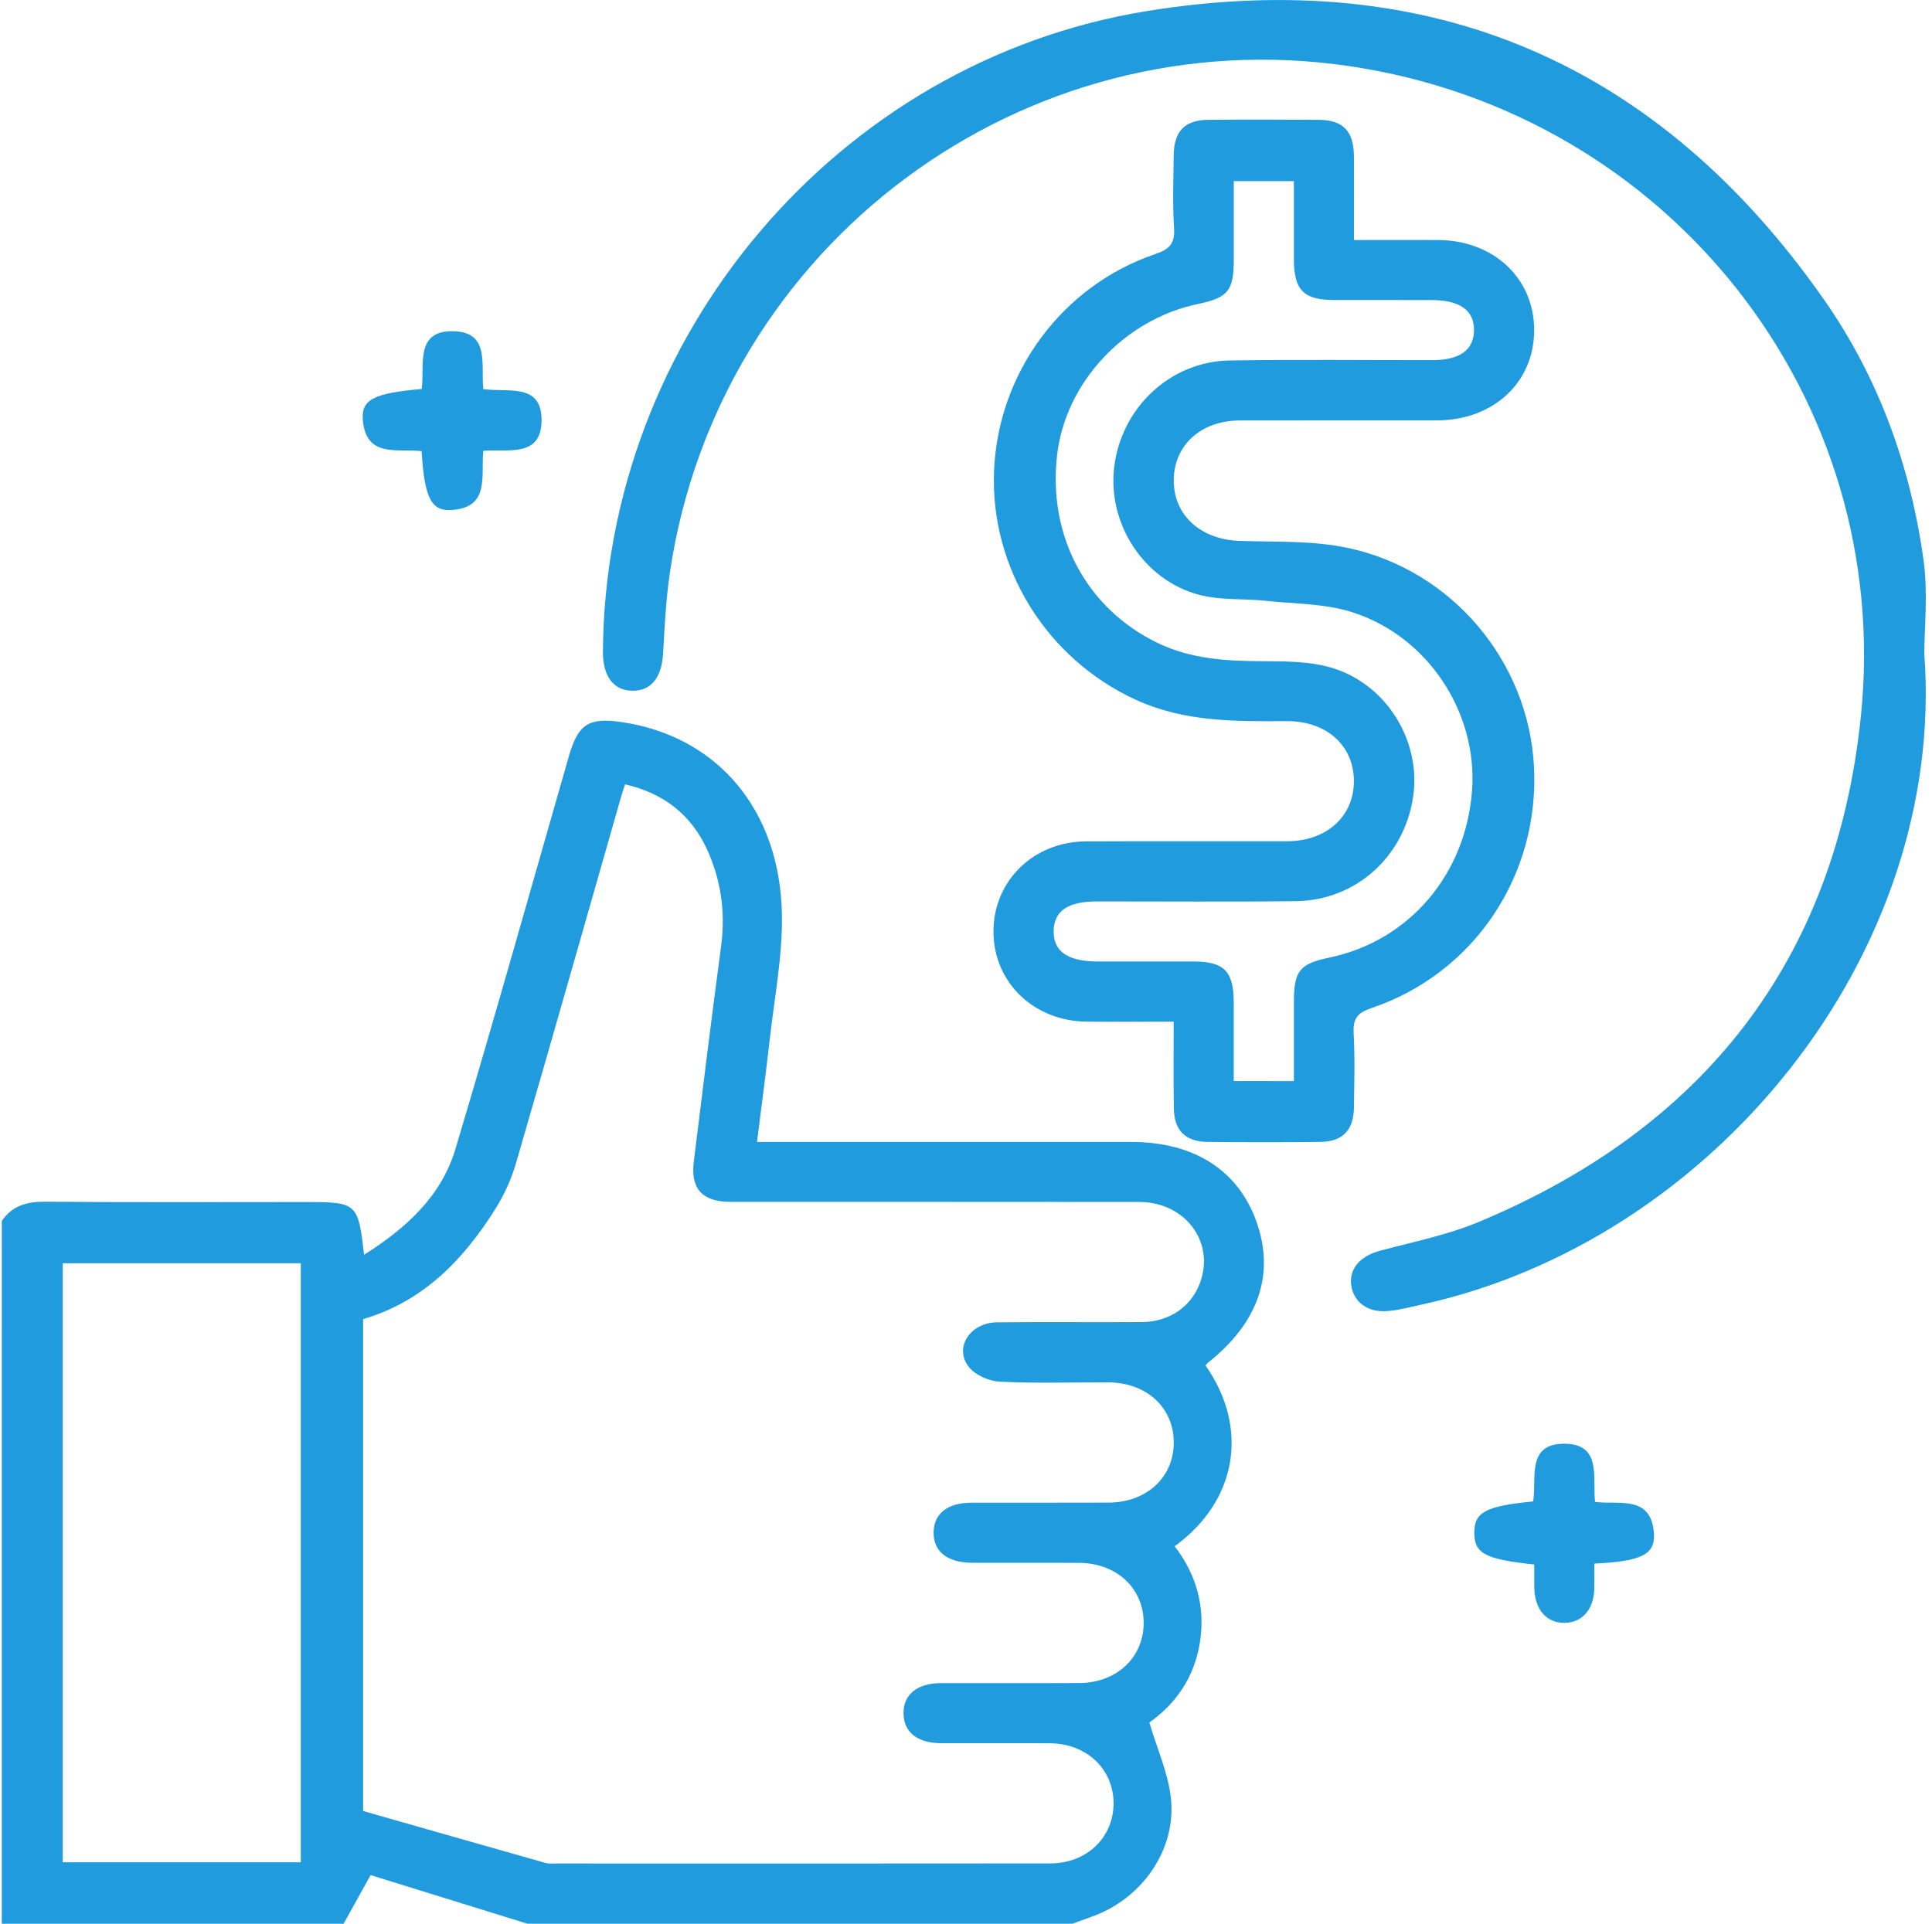 <svg xmlns="http://www.w3.org/2000/svg" width="241" height="240" viewBox="0 0 241 240" fill="none"><g clip-path="url(#clip0_247_1215)"><path d="M0.228 152.313C1.547 150.395 3.373 149.907 5.655 149.923C16.504 150.019 27.352 149.966 38.201 149.966C44.533 149.966 44.682 150.098 45.412 156.547C50.649 153.24 55.043 149.261 56.812 143.347C61.682 127.063 66.268 110.694 70.959 94.358C72.118 90.33 73.436 89.472 77.587 90.092C89.447 91.851 97.315 101.013 97.537 114.091C97.627 119.274 96.6 124.483 96.018 129.676C95.547 133.856 94.985 138.027 94.43 142.467C95.398 142.467 96.24 142.467 97.077 142.467C111.748 142.467 126.425 142.467 141.096 142.467C149.006 142.467 154.539 146.039 156.794 152.594C159.029 159.08 156.921 165.073 150.684 170.006C150.563 170.102 150.483 170.24 150.383 170.361C155.894 178.23 154.258 187.308 146.528 192.909C149.26 196.454 150.377 200.486 149.673 204.932C148.974 209.346 146.555 212.679 143.367 214.894C144.342 218.18 145.713 221.195 146.057 224.321C146.772 230.792 142.42 236.933 136.135 239.143C135.341 239.424 134.547 239.72 133.752 240.007C111.107 240.007 88.463 240.007 65.818 240.007C59.056 237.908 52.29 235.815 46.228 233.934C44.968 236.207 43.914 238.104 42.86 240.007C28.65 240.007 14.439 240.007 0.223 240.007C0.228 210.772 0.228 181.542 0.228 152.313ZM77.974 97.855C77.762 98.507 77.63 98.867 77.524 99.238C73.151 114.531 68.809 129.84 64.367 145.112C63.79 147.104 62.895 149.07 61.794 150.824C57.802 157.183 52.772 162.386 45.296 164.57C45.296 185.056 45.296 205.43 45.296 225.938C52.899 228.11 60.465 230.272 68.031 232.413C68.47 232.535 68.963 232.487 69.428 232.487C89.961 232.492 110.488 232.503 131.02 232.477C135.579 232.471 138.915 229.228 138.909 224.968C138.899 220.713 135.552 217.528 130.989 217.491C126.462 217.459 121.935 217.496 117.408 217.48C114.432 217.47 112.733 216.108 112.706 213.771C112.68 211.424 114.395 209.998 117.334 209.988C123.11 209.972 128.887 210.003 134.663 209.972C139.269 209.945 142.61 206.819 142.663 202.569C142.716 198.218 139.338 195.007 134.621 194.981C130.173 194.954 125.72 194.986 121.273 194.97C118.165 194.96 116.402 193.539 116.46 191.134C116.513 188.807 118.213 187.483 121.209 187.472C126.906 187.461 132.609 187.488 138.306 187.461C143.055 187.44 146.433 184.282 146.417 179.937C146.401 175.597 143.023 172.486 138.253 172.465C133.726 172.444 129.188 172.608 124.672 172.37C123.317 172.301 121.559 171.506 120.786 170.452C119.012 168.03 121.067 165.004 124.376 164.972C130.385 164.914 136.4 164.978 142.409 164.941C145.861 164.919 148.572 163.049 149.689 160.05C151.579 154.968 147.857 149.966 142.112 149.955C125.096 149.928 108.079 149.955 91.062 149.939C87.631 149.934 86.128 148.302 86.541 144.963C87.642 135.976 88.759 126.989 89.956 118.012C90.522 113.778 89.924 109.73 88.171 105.904C86.18 101.644 82.813 98.968 77.974 97.855ZM7.826 232.334C17.87 232.334 27.728 232.334 37.523 232.334C37.523 207.296 37.523 182.433 37.523 157.601C27.532 157.601 17.732 157.601 7.826 157.601C7.826 182.539 7.826 207.349 7.826 232.334Z" fill="#1F9BDE"></path><path d="M146.406 127.464C142.573 127.464 139.068 127.49 135.568 127.459C128.955 127.4 123.941 122.557 123.926 116.246C123.91 109.914 128.908 104.996 135.494 104.97C143.849 104.932 152.199 104.97 160.553 104.954C165.499 104.943 168.908 101.838 168.887 97.413C168.866 92.994 165.456 89.931 160.469 89.968C154.062 90.01 147.704 90.074 141.657 87.292C130.586 82.2 123.507 70.902 124 58.752C124.497 46.5 132.497 35.637 144.109 31.7C145.887 31.096 146.576 30.381 146.454 28.462C146.263 25.426 146.375 22.368 146.412 19.327C146.449 16.381 147.794 14.976 150.684 14.95C155.291 14.907 159.897 14.913 164.503 14.95C167.532 14.971 168.861 16.354 168.887 19.454C168.919 22.872 168.892 26.29 168.892 29.946C172.519 29.946 175.929 29.935 179.344 29.946C186.327 29.967 191.4 34.736 191.373 41.238C191.352 47.724 186.275 52.435 179.254 52.446C171.058 52.462 162.862 52.435 154.666 52.456C149.742 52.467 146.353 55.614 146.417 60.066C146.48 64.395 149.864 67.331 154.671 67.484C159.177 67.627 163.799 67.431 168.162 68.364C181.202 71.167 190.648 82.549 191.347 95.585C192.077 109.182 183.908 121.434 171.063 125.774C169.353 126.351 168.755 127.061 168.855 128.863C169.02 131.979 168.94 135.11 168.887 138.237C168.845 141.014 167.452 142.434 164.699 142.465C160.013 142.513 155.333 142.513 150.647 142.465C147.868 142.439 146.465 141.04 146.428 138.274C146.369 134.766 146.406 131.263 146.406 127.464ZM161.401 134.877C161.401 131.428 161.401 128.227 161.401 125.032C161.406 121.11 162.089 120.252 165.848 119.462C175.797 117.375 182.865 109.087 183.627 98.595C184.331 88.935 178.163 79.412 168.691 76.381C165.287 75.29 161.506 75.343 157.885 74.956C155.105 74.659 152.204 74.913 149.546 74.198C142.6 72.333 138.115 65.259 138.994 58.206C139.915 50.819 146.004 45.091 153.385 44.974C161.814 44.842 170.243 44.937 178.672 44.932C182.076 44.926 183.828 43.681 183.871 41.243C183.913 38.727 182.118 37.434 178.566 37.434C174.505 37.428 170.449 37.439 166.388 37.428C162.602 37.418 161.411 36.199 161.401 32.341C161.395 29.088 161.401 25.839 161.401 22.596C158.743 22.596 156.376 22.596 153.903 22.596C153.903 25.966 153.903 29.162 153.903 32.357C153.898 36.268 153.194 37.147 149.451 37.921C140.302 39.823 132.942 47.676 131.873 56.69C130.66 66.875 135.547 75.952 144.421 80.223C148.646 82.258 153.093 82.475 157.652 82.491C160.437 82.502 163.338 82.518 165.975 83.27C172.916 85.257 177.311 92.432 176.278 99.411C175.172 106.856 169.136 112.335 161.681 112.425C153.411 112.526 145.136 112.452 136.86 112.457C133.218 112.457 131.476 113.644 131.433 116.145C131.391 118.71 133.196 119.955 136.971 119.955C140.953 119.955 144.934 119.95 148.911 119.955C152.702 119.966 153.888 121.179 153.898 125.042C153.903 128.296 153.898 131.544 153.898 134.867C156.503 134.877 158.812 134.877 161.401 134.877Z" fill="#1F9BDE"></path><path d="M240.041 81.583C242.81 119.058 213.69 154.858 177.242 162.78C175.871 163.077 174.505 163.448 173.112 163.564C170.576 163.787 168.797 162.42 168.543 160.242C168.31 158.233 169.734 156.691 172.112 156.05C176.247 154.937 180.509 154.095 184.437 152.457C212.525 140.747 228.975 119.778 232.12 89.452C236.261 49.545 208.104 14.153 168.389 8.26C127.642 2.209 89.601 30.527 83.56 71.457C83.073 74.769 82.903 78.139 82.718 81.488C82.554 84.46 81.278 86.167 78.959 86.177C76.555 86.188 75.189 84.407 75.21 81.286C75.48 42.121 104.32 7.635 143.118 1.372C178.523 -4.346 206.918 7.9 227.54 37.395C234.344 47.129 238.331 58.167 239.951 69.92C240.517 74.064 240.041 78.345 240.041 81.583Z" fill="#1F9BDE"></path><path d="M52.586 56.281C49.558 55.942 45.703 57.15 45.264 52.46C45.015 49.843 46.614 49.053 52.608 48.529C52.999 45.609 51.676 41.12 56.7 41.327C61.148 41.513 59.962 45.598 60.29 48.544C63.25 48.995 67.628 47.67 67.554 52.513C67.485 57.134 63.313 55.984 60.285 56.244C59.972 59.349 61.163 63.334 56.308 63.626C53.751 63.779 52.962 62.073 52.586 56.281Z" fill="#1F9BDE"></path><path d="M191.384 195.184C185.253 194.538 183.913 193.812 183.908 191.242C183.903 188.656 185.285 187.904 191.246 187.315C191.717 184.475 190.346 180.082 195.175 180.119C199.839 180.156 198.643 184.353 198.966 187.374C201.973 187.761 206.002 186.468 206.315 191.337C206.484 193.955 204.71 194.792 198.881 195.073C198.881 196.096 198.902 197.15 198.876 198.2C198.807 200.786 197.383 202.423 195.196 202.465C192.93 202.508 191.447 200.812 191.389 198.099C191.368 197.177 191.384 196.25 191.384 195.184Z" fill="#1F9BDE"></path></g><defs><clipPath id="clip0_247_1215"><rect width="239.998" height="239.998" fill="white" transform="translate(0.228 0.004)"></rect></clipPath></defs></svg>